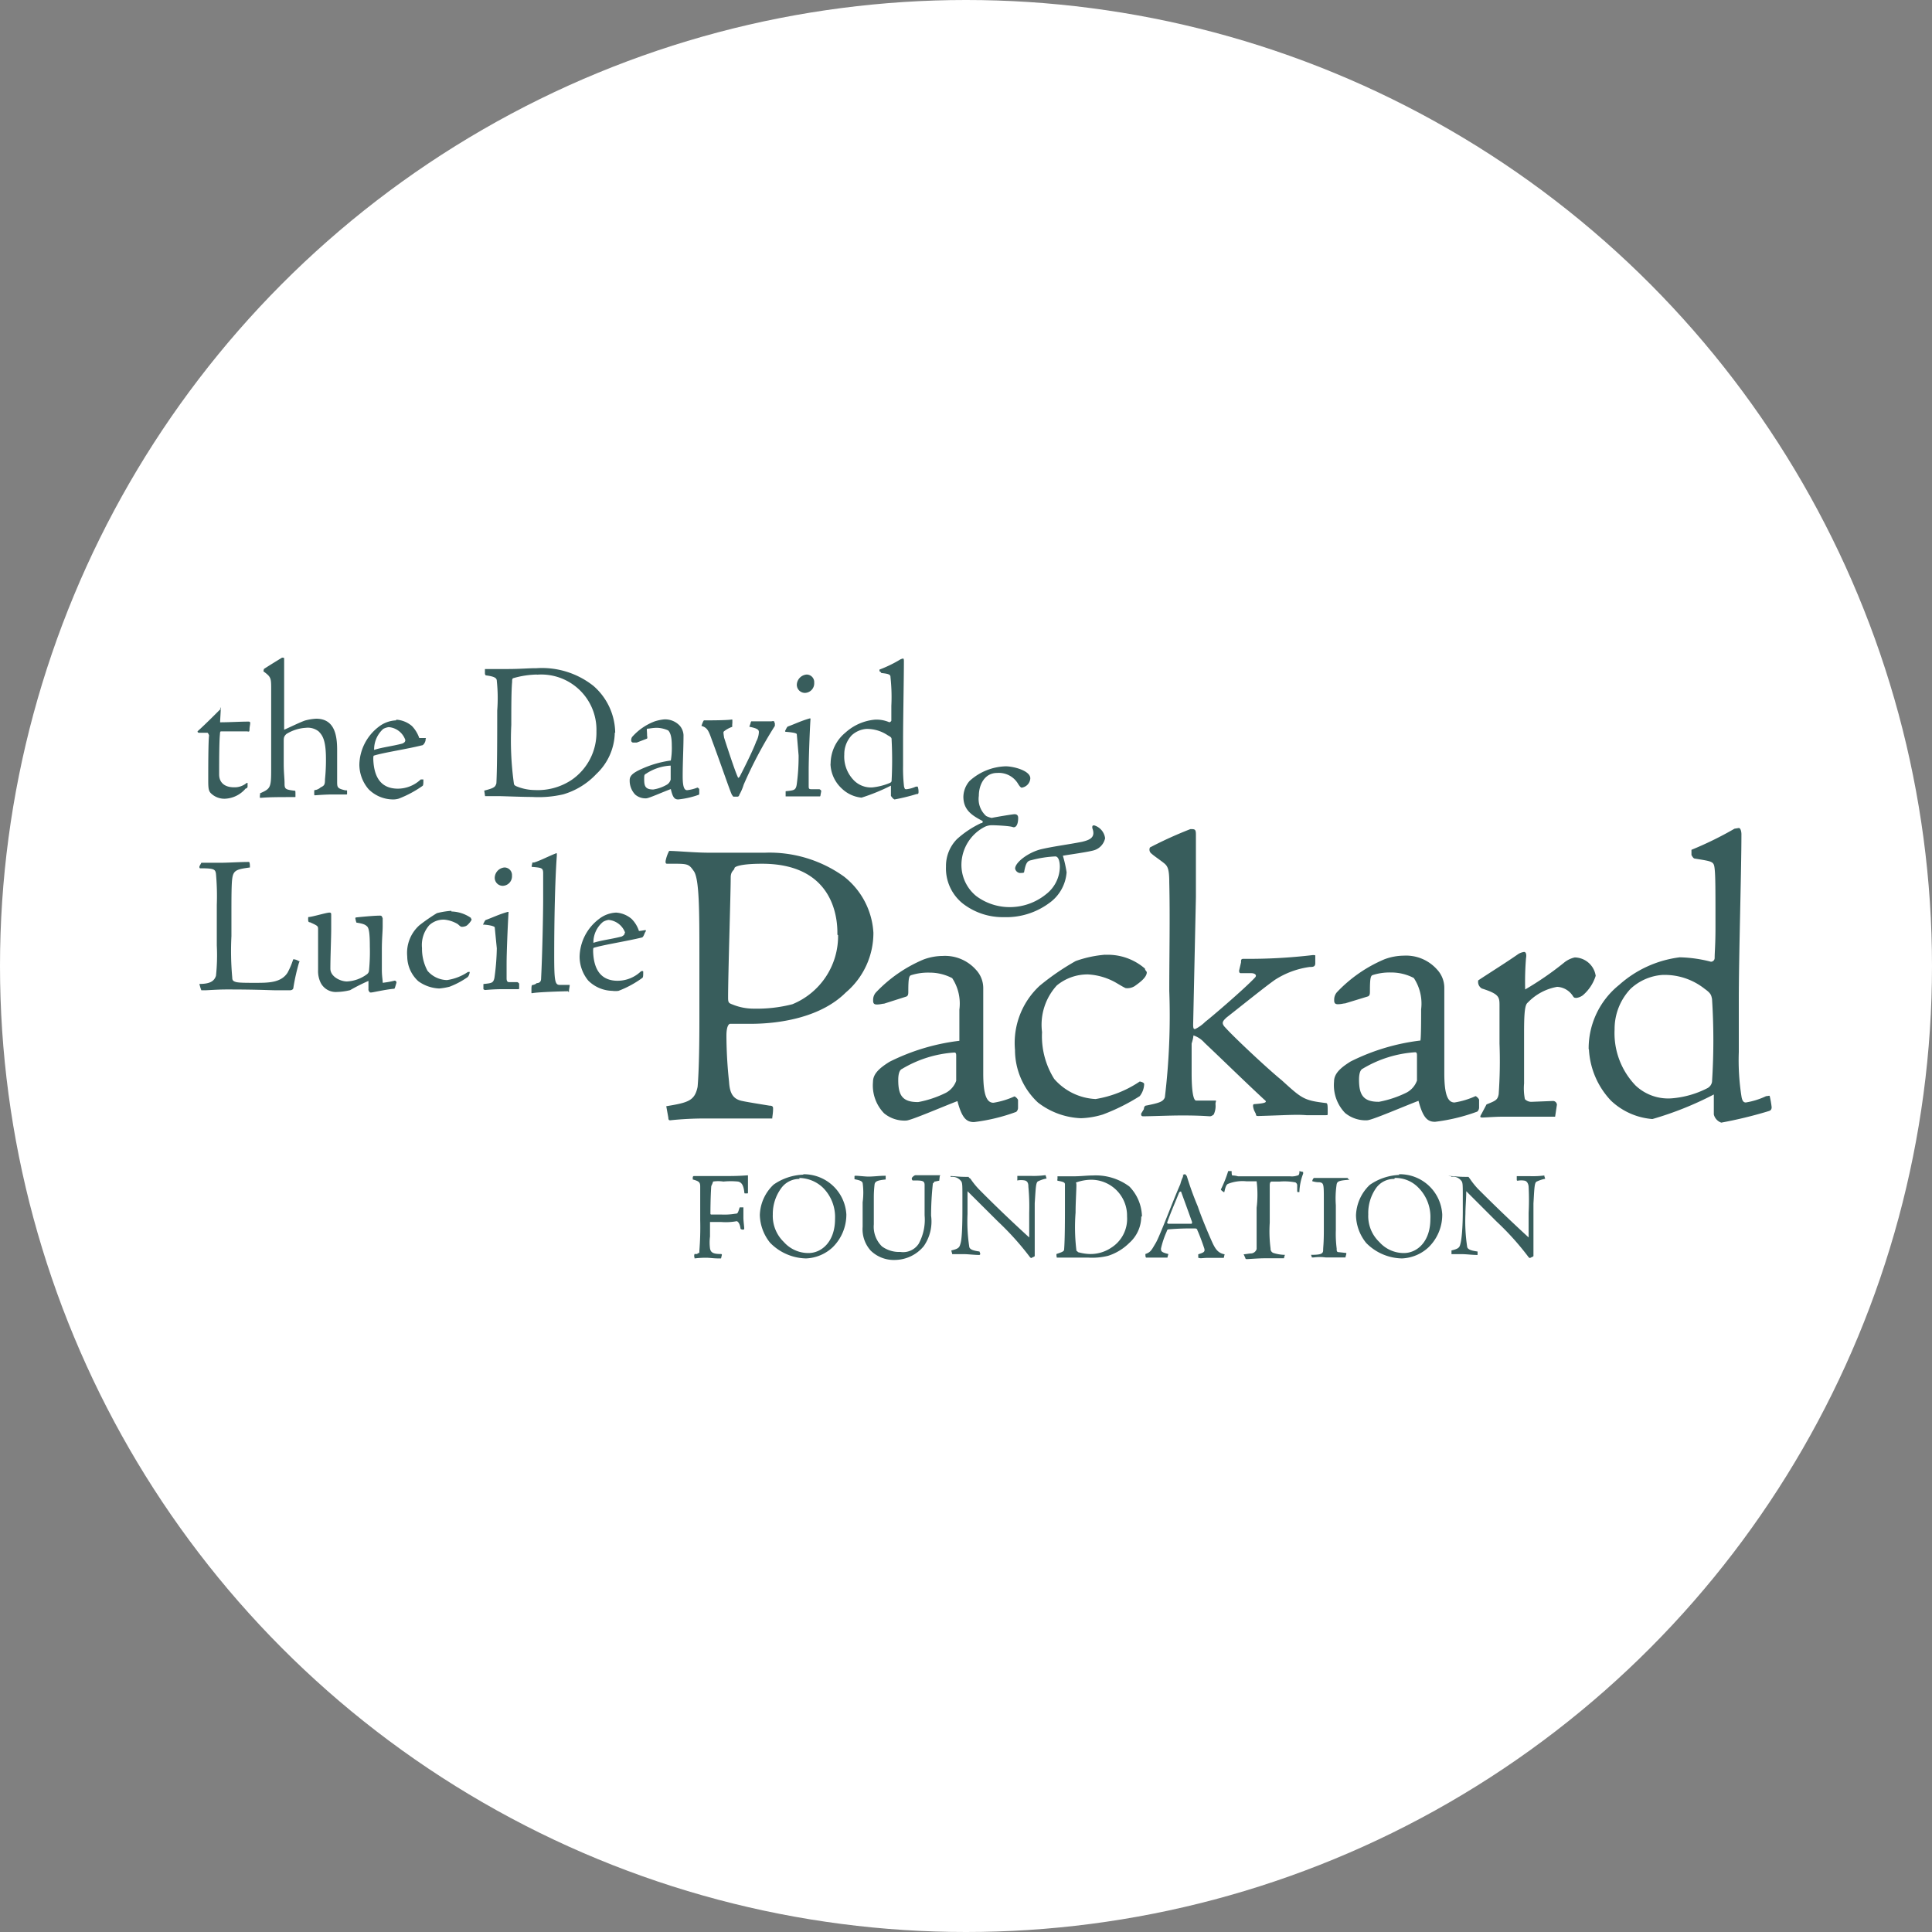 <svg id="Capa_1" data-name="Capa 1" xmlns="http://www.w3.org/2000/svg" viewBox="0 0 140 140"><rect x="0" y="0" width="140" height="140" fill="#808080" stroke="none"/><defs><style>.cls-1{fill:#fff;}.cls-2{fill:#385d5c;}</style></defs><circle class="cls-1" cx="70" cy="70" r="70"/><path class="cls-2" d="M48.28,80.16c1.6-.26,2.06-.4,2.27-1.4.05-.54.13-1.92.13-4.8V69.31c0-3.26,0-5.6-.4-6.18s-.46-.54-1.92-.54c-.13,0-.13-.05-.13-.19a2.6,2.6,0,0,1,.26-.74c.53,0,1.86.13,2.87.13l4.07,0a9.26,9.26,0,0,1,5.73,1.73,5.57,5.57,0,0,1,2.13,4.07,5.65,5.65,0,0,1-2,4.33c-1.73,1.73-4.58,2.27-6.92,2.27H52.9s-.26,0-.26.87a32.31,32.31,0,0,0,.19,3.33c.05.8.26,1.27,1,1.4.27.06,1.07.19,1.93.33.19,0,.26.06.26.19,0,.4-.06.59-.06.74H51.17a23.92,23.92,0,0,0-2.6.13c-.06,0-.14,0-.14-.19Zm12.4-12.43c0-.46.19-5.14-5.46-5.14-1.46,0-2,.19-2,.33s-.27.19-.27.66c0,1.14-.19,7-.19,8.71,0,.4.06.4.4.53a4,4,0,0,0,1.47.27,10.27,10.27,0,0,0,2.79-.32,5.33,5.33,0,0,0,3.31-5Zm3.38,5c-.13,0-.26.06-.53.06s-.26-.19-.26-.33a.82.82,0,0,1,.19-.53,10.2,10.2,0,0,1,3.46-2.4,4.1,4.1,0,0,1,1.4-.26,3,3,0,0,1,2.4,1,1.94,1.94,0,0,1,.53,1.33c0,2,0,4.07,0,6.18,0,1.59.26,2.13.74,2.13a5.92,5.92,0,0,0,1.52-.46c.06,0,.26.19.26.27v.53a.4.4,0,0,1-.13.32,13.42,13.42,0,0,1-3.06.74c-.53,0-.87-.26-1.2-1.52-1.06.4-3.38,1.41-3.72,1.41a2.32,2.32,0,0,1-1.6-.53,2.9,2.9,0,0,1-.8-2.27c0-.58.46-1,1.2-1.46a15.36,15.36,0,0,1,5.06-1.52c0-.27,0-1.65,0-2.26A3.36,3.36,0,0,0,69,70.88a3.52,3.52,0,0,0-1.65-.4,4.06,4.06,0,0,0-1.34.19c-.13.06-.19.19-.19,1.15,0,.19,0,.32-.13.39Zm2.48,7.13a7.68,7.68,0,0,0,2-.67,1.59,1.59,0,0,0,.75-.87c0-.4,0-1.41,0-1.79,0-.13,0-.26-.13-.26a8.45,8.45,0,0,0-3.8,1.19c-.14.06-.27.27-.27.8,0,1.07.27,1.6,1.41,1.6ZM80.09,69.19a4.1,4.1,0,0,1,2.88,1c0,.13.13.19.13.27,0,.39-.59.79-.88,1a1,1,0,0,1-.66.14c-.13-.06-.27-.14-.59-.33a4.6,4.6,0,0,0-2.13-.66,3.5,3.5,0,0,0-2.26.8,4.22,4.22,0,0,0-1.07,3.38,5.82,5.82,0,0,0,.88,3.39,4.24,4.24,0,0,0,3,1.46,8,8,0,0,0,3.2-1.27s.32.05.32.19a1.48,1.48,0,0,1-.32.87,14.52,14.52,0,0,1-2.67,1.33,6,6,0,0,1-1.59.27,5.43,5.43,0,0,1-3.12-1.14,5.22,5.22,0,0,1-1.66-3.81,5.65,5.65,0,0,1,1.79-4.65,17.69,17.69,0,0,1,2.61-1.79,8.31,8.31,0,0,1,2.16-.46Zm2.8,11.18c0-.13.06-.26.19-.26.93-.19,1.2-.27,1.33-.59a49.65,49.65,0,0,0,.32-7.72c0-2.53.06-5.27,0-7.86,0-1-.13-1.19-.39-1.4s-.75-.54-.88-.67a.36.36,0,0,1-.13-.46,29.17,29.17,0,0,1,2.93-1.33c.32,0,.4,0,.4.4s0,1.47,0,4.53l-.2,9.24c0,.32.06.32.14.32a2.68,2.68,0,0,0,.74-.53c.27-.19,2.79-2.34,3.59-3.19.19-.19,0-.33-.26-.33h-.74c-.06,0-.14,0-.14-.19l.14-.59c0-.19,0-.26.19-.26a39.38,39.38,0,0,0,5-.27c.19,0,.19,0,.19.06v.53c0,.27-.19.27-.4.27a6.17,6.17,0,0,0-2.52.93c-.75.53-2.13,1.65-3.52,2.74-.27.26-.4.4-.06.74.59.66,3,2.93,4.07,3.8,1.46,1.33,1.6,1.46,3.19,1.65.14,0,.14.14.14.75,0,.13,0,.13-.14.13H94.66c-.74-.06-1.41,0-3.46.06-.13,0-.19,0-.19-.14l-.13-.26c-.14-.4-.06-.46,0-.46.8-.06,1-.13.74-.32-1.52-1.41-2.93-2.8-4.34-4.13a1.82,1.82,0,0,0-.8-.53s0,.19-.13.59v2.13c0,1.65.19,2,.32,2s1,0,1.28,0,.13,0,.13.26a1.42,1.42,0,0,1-.13.75s-.14.13-.27.13-.66-.06-2-.06c-.94,0-2.27.06-2.8.06-.13,0-.19,0-.19-.19Zm14.58-7.66c-.13,0-.26.06-.53.06s-.26-.19-.26-.33a.82.82,0,0,1,.19-.53,10.2,10.2,0,0,1,3.46-2.4,4.1,4.1,0,0,1,1.4-.26,3,3,0,0,1,2.4,1,1.94,1.94,0,0,1,.53,1.33c0,2,0,4.07,0,6.18,0,1.59.26,2.13.74,2.13a5.92,5.92,0,0,0,1.52-.46c.06,0,.26.19.26.27v.53a.4.4,0,0,1-.13.32,13.42,13.42,0,0,1-3.06.74c-.53,0-.87-.26-1.2-1.52-1.06.4-3.38,1.41-3.73,1.41a2.34,2.34,0,0,1-1.59-.53,2.9,2.9,0,0,1-.8-2.27c0-.58.46-1,1.2-1.46a15.36,15.36,0,0,1,5.06-1.52c.05-.27.05-1.65.05-2.26a3.36,3.36,0,0,0-.53-2.27,3.52,3.52,0,0,0-1.65-.4,4.06,4.06,0,0,0-1.34.19c-.13.06-.19.19-.19,1.15,0,.19,0,.32-.13.39Zm2.46,7.13a7.68,7.68,0,0,0,2-.67,1.59,1.59,0,0,0,.75-.87c0-.4,0-1.41,0-1.79,0-.13,0-.26-.13-.26a8.45,8.45,0,0,0-3.8,1.19c-.14.06-.27.27-.27.8,0,1.07.29,1.6,1.41,1.6Zm7.79.19c.67-.27.8-.32.88-.74a34.12,34.12,0,0,0,.06-3.67v-2.8c0-.59-.06-.8-1.28-1.19a.55.55,0,0,1-.26-.59c1.14-.75,2-1.28,2.92-1.92a1.13,1.13,0,0,1,.4-.14c.14,0,.19.19.14.46a21.32,21.32,0,0,0-.06,2.26,22.49,22.49,0,0,0,2.79-1.92,1.87,1.87,0,0,1,.8-.4,1.56,1.56,0,0,1,1.52,1.33,3.05,3.05,0,0,1-.93,1.41,1,1,0,0,1-.45.19c-.14,0-.19,0-.27-.13a1.44,1.44,0,0,0-1.14-.67,3.88,3.88,0,0,0-2.13,1.14c-.19.14-.27.59-.27,2.13v3.73a4,4,0,0,0,.06,1.14.66.66,0,0,0,.53.19l1.52-.06a.29.29,0,0,1,.27.27l-.13.87h-3.81c-.53,0-1.27.06-1.46.06s-.19-.06-.06-.27Zm7.4-4a5.9,5.9,0,0,1,2.21-4.66,8.07,8.07,0,0,1,4.39-2,9.77,9.77,0,0,1,2.26.32.27.27,0,0,0,.27-.26c0-.46.06-.93.06-2.21,0-2.74,0-3.72-.06-4.26s-.13-.53-1.41-.74c-.13,0-.19-.13-.27-.26l0-.19v-.19a25.12,25.12,0,0,0,3.12-1.53L126,60c.13,0,.19.26.19.45,0,2.67-.19,8.71-.19,12.12v3.67a16.84,16.84,0,0,0,.19,3.19c.06.4.19.46.32.46a5.48,5.48,0,0,0,1.47-.46c.13,0,.26-.06.26,0a6.18,6.18,0,0,1,.14.8c0,.27-.19.27-.33.32a31.26,31.26,0,0,1-3.32.8.84.84,0,0,1-.54-.59V79.31a24.06,24.06,0,0,1-4.45,1.78,4.92,4.92,0,0,1-3-1.33,5.84,5.84,0,0,1-1.6-3.72Zm5.31-5.38a3.78,3.78,0,0,0-2.27,1A4.22,4.22,0,0,0,117,74.59a5.47,5.47,0,0,0,1.52,4.07,3.44,3.44,0,0,0,2.61.93,6.84,6.84,0,0,0,2.6-.74.64.64,0,0,0,.33-.46,46.82,46.82,0,0,0,0-6c-.06-.27-.06-.4-.54-.74a4.66,4.66,0,0,0-3.11-1ZM16,51.28h0c0,.19-.05.93-.05,1.06.66,0,1.46-.05,2.05-.05.13,0,.13.05.13.13s-.05.27-.05.46S18,53,17.9,53H16s-.06,0-.06.19c-.06.53-.06,2.13-.06,2.93,0,.59.4.93,1.07.93a1.35,1.35,0,0,0,.93-.32h.06V57a.15.15,0,0,1-.14.14,2.08,2.08,0,0,1-1.52.74,1.4,1.4,0,0,1-1-.4c-.19-.19-.19-.46-.19-1.07s0-2.66.06-3.12c0,0-.06-.19-.13-.19H14.4s-.14-.05-.06-.13c.59-.53,1.46-1.41,1.65-1.6-.05-.09-.05-.09,0-.09Zm2.86,6.33a.1.1,0,0,1,0-.13c.74-.33.79-.4.79-1.73V50c0-.87,0-.93-.53-1.33-.06,0,0-.13,0-.19.19-.13.93-.59,1.28-.8.05-.05.19,0,.19,0v5.14l0,.06c.33-.14,1.14-.54,1.52-.67a3.81,3.81,0,0,1,.8-.13c1.33,0,1.52,1.19,1.52,2.26,0,.4,0,1.27,0,2.26,0,.46,0,.53.59.67.13,0,.13,0,.13.05v.2c0,.05,0,.05-.06.05h-.93c-.66,0-1.27.06-1.33.06s-.06,0-.06-.19,0-.19.06-.19a.74.74,0,0,0,.4-.19c.27-.13.32-.19.32-.59A13.57,13.57,0,0,0,23.62,55c0-1.41-.27-1.73-.53-2a1.27,1.27,0,0,0-.93-.26,3,3,0,0,0-1.41.45c-.19.19-.19.27-.19.59v1.52c0,.74.06,1.07.06,1.47s.05.45.74.53c.05,0,.05,0,.05.4,0,.06,0,.06-.05.06-1.14,0-1.79,0-2.4.05h-.13l0-.17Zm9.85-5.46a1.93,1.93,0,0,1,1.14.46,2.37,2.37,0,0,1,.53.87c.13,0,.4,0,.46,0s0,0,0,.13-.14.4-.27.4c-1.07.27-2.8.53-3.46.74-.06,0-.06.13-.06.27.06,1.6.8,2.13,1.79,2.13a2.43,2.43,0,0,0,1.65-.67c.06,0,.19,0,.19,0,0,.27,0,.4-.05.46a7.86,7.86,0,0,1-1.73.93,1.38,1.38,0,0,1-.46.06,2.52,2.52,0,0,1-1.73-.74,2.76,2.76,0,0,1-.67-1.79,3.55,3.55,0,0,1,1.41-2.74,2.19,2.19,0,0,1,1.26-.46Zm.66,1.47a1.39,1.39,0,0,0-1.2-.93,1.18,1.18,0,0,0-.4.13,2,2,0,0,0-.66,1.52c.59-.19,1.33-.27,2.05-.46.15-.07.21-.13.21-.26Zm15.18-.53a4.22,4.22,0,0,1-1.34,3,5.36,5.36,0,0,1-2.39,1.47,7.89,7.89,0,0,1-2.26.19c-.75,0-2.13-.06-2.48-.06h-.93l-.06-.4c.75-.19.8-.27.88-.53.06-1.2.06-3.52.06-5.27A11.66,11.66,0,0,0,36,49.34c0-.19-.13-.32-.8-.4a.21.21,0,0,1-.06-.13v-.33c.54,0,.94,0,1.6,0,1,0,1.47-.06,2.13-.06A6,6,0,0,1,43,49.7a4.57,4.57,0,0,1,1.58,3.39Zm-5.65-4.21a6.6,6.6,0,0,0-1.73.27c-.06.06-.06.13-.06.27-.06.66-.06,1.92-.06,3.11a22.71,22.71,0,0,0,.19,4.26c0,.06.06.14.19.19a3.56,3.56,0,0,0,1.33.27,4.42,4.42,0,0,0,2.67-.74A4.15,4.15,0,0,0,43.22,53a4,4,0,0,0-4.31-4.11Zm7.24,4.93h-.26a.15.15,0,0,1-.14-.14.45.45,0,0,1,.06-.26,4.12,4.12,0,0,1,1.65-1.14,3.35,3.35,0,0,1,.67-.14,1.45,1.45,0,0,1,1.14.46,1.14,1.14,0,0,1,.27.67c0,1-.06,1.92-.06,3,0,.8.13,1,.32,1a2.83,2.83,0,0,0,.75-.19s.13.06.13.13v.27c0,.06,0,.13-.06.13a6.25,6.25,0,0,1-1.46.33c-.27,0-.4-.14-.54-.75-.53.19-1.59.67-1.78.67a1.14,1.14,0,0,1-.8-.27,1.46,1.46,0,0,1-.4-1.06c0-.27.19-.46.59-.67a7.58,7.58,0,0,1,2.39-.74A5.56,5.56,0,0,0,48.68,54c0-.67-.13-.94-.26-1.07a2.12,2.12,0,0,0-.8-.19c-.35,0-.54.06-.67.06s-.06.06-.06.53a.27.27,0,0,1,0,.19Zm1.2,3.4a2.8,2.8,0,0,0,.93-.32.62.62,0,0,0,.33-.4c0-.19,0-.67,0-.88,0,0,0-.13,0-.13a3.52,3.52,0,0,0-1.79.59c-.13.06-.13.13-.13.4,0,.48.07.74.66.74Zm5.72-4.73c0,.13,0,.13,0,.19a2,2,0,0,0-.59.32c-.06.06-.06.06,0,.46.19.59.8,2.47,1,2.87,0,.06.06.06.14-.06.45-.87,1-2,1.19-2.53a1.56,1.56,0,0,0,.19-.66c0-.14,0-.27-.66-.4-.06,0,0-.06.06-.27a.28.28,0,0,1,.05-.13h1.47a.29.29,0,0,1,.19,0,.34.34,0,0,0,.05.14v.19a30.92,30.92,0,0,0-2.26,4.26,3.52,3.52,0,0,1-.32.74.14.14,0,0,1-.14.13h-.26c-.06,0-.06-.05-.13-.13-.14-.27-.67-1.86-1.41-3.86-.27-.74-.33-1-.8-1.14,0,0,.13-.4.19-.4.46,0,1.6,0,2-.06.05,0,.05,0,.05.06v.19l0,0Zm4.68.74c0-.06-.06-.13-.8-.19-.05,0-.05-.06-.05-.06.13-.26.13-.26.19-.32.53-.19.93-.4,1.59-.59h.06v.06c-.06.93-.13,2.92-.13,3.67v1.14c0,.19,0,.26.19.26h.59s.13.06.13.14l-.06.32a.05.05,0,0,1-.05.06H58.27c-.59,0-1.2,0-1.2,0s-.06,0-.14,0v-.33c0-.05,0-.05.06-.05.53-.06.67-.06.74-.46a14.78,14.78,0,0,0,.14-2.13Zm.72-4.34a.55.55,0,0,1,.54.59.69.69,0,0,1-.67.74.59.59,0,0,1-.59-.59.77.77,0,0,1,.72-.74Zm1.73,6.47a2.92,2.92,0,0,1,1.07-2.26,3.67,3.67,0,0,1,2.13-.94,2.34,2.34,0,0,1,1.06.19s.14-.05.14-.13V51.15a13.21,13.21,0,0,0-.06-2.06c0-.19-.06-.26-.67-.32,0,0,0-.06-.13-.13v-.12a8.93,8.93,0,0,0,1.52-.74.85.85,0,0,1,.19-.06c.06,0,.06.14.06.19,0,1.28-.06,4.21-.06,5.78v1.79A11.74,11.74,0,0,0,65.51,57c.06.19.06.19.19.19a2.28,2.28,0,0,0,.67-.19s.13,0,.13,0a1.1,1.1,0,0,1,.06.4c0,.14-.06.14-.14.14a14.18,14.18,0,0,1-1.59.39c-.06,0-.19-.13-.27-.26v-.74a14.13,14.13,0,0,1-2.13.87A2.39,2.39,0,0,1,61,57.14a2.53,2.53,0,0,1-.82-1.79Zm2.59-2.53a1.78,1.78,0,0,0-1.06.46,2,2,0,0,0-.54,1.4,2.45,2.45,0,0,0,.75,1.92,1.74,1.74,0,0,0,1.27.46,4.47,4.47,0,0,0,1.27-.32c.14-.06.14-.14.14-.19a28.63,28.63,0,0,0,0-2.93c0-.14,0-.19-.27-.33a2.69,2.69,0,0,0-1.56-.47ZM21.26,69.51a.88.88,0,0,1,.4.14c.06,0,.06,0,0,.13a14.94,14.94,0,0,0-.4,1.79c0,.13-.13.19-.26.19h-.88c-.61,0-1.33-.06-3.67-.06-.74,0-1.41.06-1.6.06h-.26a3.27,3.27,0,0,1-.14-.46c.75,0,1.07-.19,1.2-.59a13.91,13.91,0,0,0,.06-2.2V65.58a18.14,18.14,0,0,0-.06-2.26c-.05-.33-.13-.4-1.14-.4-.06,0-.06-.06-.06-.14l.14-.26h1.33c.66,0,1.41-.06,2.13-.06.06.06.06.27.06.4-.94.13-1.2.19-1.28.8-.06.4-.06,1.46-.06,2.53v1.65a21.26,21.26,0,0,0,.06,3c0,.19.06.26.27.32s.74.06,1.4.06c.94,0,1.87,0,2.34-.74a5.76,5.76,0,0,0,.4-.94l0,0Zm2.61-3.38c.13,0,.13.06.13.19v1c0,.66-.06,2-.06,2.87,0,.59.74.93,1.2.93a2.63,2.63,0,0,0,1.46-.53.36.36,0,0,0,.14-.27,13.8,13.8,0,0,0,.06-1.73c0-.93-.06-1.33-.2-1.46s-.26-.19-.74-.27c-.05,0-.05-.06-.05-.06a1.46,1.46,0,0,1-.06-.26.06.06,0,0,1,.06-.06s1.19-.13,1.73-.13c.13,0,.13.06.19.19v.59c0,.4-.06.87-.06,1.73v1.41c0,.45.06.74.06.87s.05.06.13.06a5.8,5.8,0,0,0,.74-.14.14.14,0,0,1,.13.14c-.13.45-.13.45-.19.45-.66.06-1.52.27-1.65.27s-.06,0-.13-.06a.23.23,0,0,1-.06-.19v-.59a13.72,13.72,0,0,0-1.33.67,4.26,4.26,0,0,1-.93.13,1.23,1.23,0,0,1-1.2-.66,1.94,1.94,0,0,1-.19-.94V67.37c0-.27,0-.27-.59-.54-.06,0-.13,0-.13-.19s0-.19.05-.19c.21,0,1.28-.32,1.49-.32Zm8.84-.08a2.58,2.58,0,0,1,1.41.46c0,.06.05.06.05.13s-.26.4-.4.46a.75.75,0,0,1-.32.06c-.06,0-.13-.06-.27-.19a2.3,2.3,0,0,0-1-.33,1.53,1.53,0,0,0-1.07.4,2.18,2.18,0,0,0-.53,1.66,3.36,3.36,0,0,0,.4,1.65,1.91,1.91,0,0,0,1.41.67,3.64,3.64,0,0,0,1.52-.59l.13,0c0,.06-.06.33-.19.4a6,6,0,0,1-1.27.67,4.73,4.73,0,0,1-.75.13,2.77,2.77,0,0,1-1.52-.53,2.45,2.45,0,0,1-.8-1.79,2.68,2.68,0,0,1,.88-2.26,13.12,13.12,0,0,1,1.27-.88,5.86,5.86,0,0,1,1.05-.17Zm3.14,1.14s-.06-.13-.8-.19A.05.05,0,0,1,35,67c.13-.27.13-.27.19-.33.53-.19.93-.4,1.6-.59h.06v.06c-.06.93-.14,2.93-.14,3.67V70.9c0,.19.06.27.19.27h.59s.13.06.13.13l0,.33c0,.05-.06.05-.06.05H36.36c-.59,0-1.2.06-1.2.06s-.06,0-.13-.06v-.32c0-.06,0-.06.06-.06.53-.06.66-.06.74-.45A17.1,17.1,0,0,0,36,68.72Zm.72-4.33a.55.55,0,0,1,.53.59.69.69,0,0,1-.66.74.58.58,0,0,1-.59-.59.77.77,0,0,1,.72-.74Zm1.94,8.78s0-.26.06-.26.26-.06.32-.14c.27,0,.32-.19.32-.32.1-2,.15-4.85.15-5.78V63.28c0-.4-.13-.4-.79-.46-.06,0-.06,0,0-.26,0-.06,0-.06.13-.06.46-.14.93-.4,1.6-.67h.05V62c-.13,1.78-.19,4.65-.19,7.24,0,1.86.06,2.13.4,2.13h.67c.07,0,.05,0,.05.06s-.05.26-.05.4-.06,0-.06,0c-.32,0-2.26.06-2.6.14-.06,0-.06,0-.06-.06v-.29Zm6.12-5.51a1.9,1.9,0,0,1,1.14.46,2.18,2.18,0,0,1,.53.87c.14,0,.4-.06.46-.06s.06.06,0,.14-.13.4-.27.4c-1.06.26-2.79.53-3.46.74-.05,0-.05.13-.05.26.05,1.6.8,2.13,1.78,2.13a2.45,2.45,0,0,0,1.66-.66c.06-.06.19-.06.19,0,0,.26,0,.4-.06.45a7.35,7.35,0,0,1-1.73.94,1.58,1.58,0,0,1-.45,0,2.55,2.55,0,0,1-1.74-.74A2.74,2.74,0,0,1,42,69.32a3.52,3.52,0,0,1,1.41-2.73,2.16,2.16,0,0,1,1.25-.46Zm.67,1.46a1.41,1.41,0,0,0-1.2-.93,1.12,1.12,0,0,0-.4.14A1.93,1.93,0,0,0,43,68.32c.59-.19,1.34-.27,2.06-.46.13-.08.21-.13.21-.27Zm5.25,23.22c.13,0,.13,0,.13-.19a21.63,21.63,0,0,0,.06-2.2V86c0-.32-.06-.4-.54-.53v-.19l.06-.06h2.53c.87,0,1.27-.05,1.41-.05l0,.05v1.2c0,.06,0,.06-.13.06s-.13,0-.13-.06c-.06-.53-.19-.74-.46-.8a5.44,5.44,0,0,0-1.06,0,2.48,2.48,0,0,0-.75,0s0,.06-.13.33c-.06.87-.06,1.92-.06,2a.06.06,0,0,0,.06.06h.74a4.72,4.72,0,0,0,1-.06c.19,0,.19-.06.32-.46l.27,0v.74c0,.26.06.66.06.8s-.27.05-.27,0-.06-.46-.27-.54a4.23,4.23,0,0,1-1.14.06h-.8s0,.06,0,.32v.73a3.45,3.45,0,0,0,0,.87c.06.32.27.4.8.4a.06.06,0,0,1,.06.06l-.06.26h-.19c-.4,0-.59-.05-.93-.05a7.39,7.39,0,0,0-.8.05s0,0,0-.05a.36.36,0,0,1,0-.27h.21Zm7.66-5.72A3.09,3.09,0,0,1,61.33,88a3.32,3.32,0,0,1-1,2.39,3,3,0,0,1-1.92.8,3.74,3.74,0,0,1-2.61-1.14,3.34,3.34,0,0,1-.74-2,3.16,3.16,0,0,1,1-2.21,4,4,0,0,1,2.15-.72Zm-.27.34a1.61,1.61,0,0,0-1.33.67A3.15,3.15,0,0,0,56,88a2.62,2.62,0,0,0,.8,2,2.37,2.37,0,0,0,1.79.8c.93,0,1.92-.8,1.92-2.47a3,3,0,0,0-.88-2.27,2.55,2.55,0,0,0-1.71-.7Zm10.12.13c-.06,0-.27.06-.33.06s0,.06-.13.13a21.65,21.65,0,0,0-.13,2.34,3.12,3.12,0,0,1-.53,2.21,2.74,2.74,0,0,1-2.06,1,2.4,2.4,0,0,1-1.78-.67,2.31,2.31,0,0,1-.59-1.73V87.12a5.11,5.11,0,0,0,0-1.4c-.06-.14-.19-.19-.59-.27v-.19c0-.06,0-.06.13-.06s.66.06.87.06c.4,0,.8-.06,1.2-.06h.06v.27c-.59.06-.74.13-.8.32a8,8,0,0,0-.06.93c0,.54,0,1.41,0,2a2,2,0,0,0,.59,1.6,2.11,2.11,0,0,0,1.33.4,1.35,1.35,0,0,0,1.33-.59A3.62,3.62,0,0,0,67,88.07v-2.2c0-.33-.19-.33-.87-.33a.18.18,0,0,1-.06-.13c0-.07.06-.13.14-.19a.25.25,0,0,1,.19-.06H68.1c.05,0,.05,0,0,.06Zm.72-.34c.4,0,.59.06,1.27.06h.14s0,.06.13.13a5.7,5.7,0,0,0,.59.74c.53.54,1.86,1.87,3.67,3.52V87.88A14.84,14.84,0,0,0,74.52,86c0-.13,0-.4-.26-.46a1.49,1.49,0,0,0-.54,0,.05.05,0,0,1,0-.06v-.27h1a6.19,6.19,0,0,0,1-.05c.06,0,.06,0,.06.05l.06.19a2.35,2.35,0,0,0-.59.19c-.19.06-.19.4-.27,1.6V91c0,.06-.06.06-.19.13s-.06,0-.13,0a20.62,20.62,0,0,0-2.34-2.61l-2.21-2.2c0,.53,0,1.14,0,1.65a12.28,12.28,0,0,0,.13,2.4c.06.19.32.26.74.32l.06.19-.06.06c-.4,0-.8-.06-1.14-.06H69c0-.06-.06-.19-.06-.27.59-.13.59-.26.67-.53s.13-1.06.13-2.34v-1c0-.93,0-1.06-.13-1.19a.78.78,0,0,0-.67-.27c-.06,0-.06,0-.06-.06h-.11ZM82.7,88.15a2.57,2.57,0,0,1-.87,1.92A3.83,3.83,0,0,1,80.3,91a4.78,4.78,0,0,1-1.46.13c-.46,0-1.41,0-1.6,0h-.66s-.06-.27,0-.27c.4-.13.53-.19.53-.32.06-.74.06-2.26.06-3.33V85.83c0-.13-.06-.19-.54-.27a.2.2,0,0,1,0-.13v-.19h1.14c.59,0,.93-.06,1.41-.06a4.06,4.06,0,0,1,2.66.8,3.21,3.21,0,0,1,.91,2.17ZM79,85.49a3.34,3.34,0,0,0-1,.19c-.07,0,0,0,0,.19,0,.4-.06,1.27-.06,2A13.88,13.88,0,0,0,78,90.6c0,.06.06.06.13.14a3.61,3.61,0,0,0,.8.13,2.69,2.69,0,0,0,1.6-.46,2.47,2.47,0,0,0,1.14-2.26A2.6,2.6,0,0,0,79,85.49Zm6.86-.4c.06,0,.06.06.14.13a21.77,21.77,0,0,0,.8,2.21c.26.8,1,2.53,1.14,2.79s.32.59.8.67l-.06.26h-1.2c-.27,0-.53.06-.59,0h-.06c0-.05,0-.19,0-.26.45-.14.53-.19.4-.53-.06-.19-.33-.94-.46-1.2a.15.15,0,0,0-.13-.14,18.87,18.87,0,0,0-1.92.06c-.14,0-.14.06-.19.19a6.49,6.49,0,0,0-.4,1.2c0,.19,0,.27.53.4,0,.06-.06.19-.06.26H83.06c-.06,0-.06-.19-.06-.26.4-.13.46-.32.75-.8S85,87,85.53,85.81a2.71,2.71,0,0,1,.19-.53c0-.06,0-.06.06-.06-.15-.06,0-.13.11-.13Zm-1.14,3.59h1.6c.06,0,.06-.06.06-.13-.33-.93-.53-1.47-.8-2.21,0,0-.06,0-.13.06-.4,1-.54,1.27-.88,2.21a.15.15,0,0,0,.15.07Zm5.4,2.21c.14,0,.4-.06.54-.06a.45.45,0,0,0,.4-.32c0-.14,0-.74,0-2.06v-.93a7.79,7.79,0,0,0,0-1.92h-.75a2.83,2.83,0,0,0-1.33.19c-.13.06-.19.27-.26.59h-.06c-.06-.06-.19-.13-.19-.19A8.87,8.87,0,0,0,89,84.86h.19c.06,0,.06,0,.06.06s0,.26.06.26a1.39,1.39,0,0,1,.4.06h3.78a1.23,1.23,0,0,0,.53-.06c.06,0,.14-.05.14-.26s0-.06,0-.06a1.62,1.62,0,0,0,.27.06v.13a4.12,4.12,0,0,0-.27,1.27c0,.06,0,.06,0,.06h-.14L94,86.32v-.45a.26.26,0,0,0-.13-.19,4.28,4.28,0,0,0-1.14-.06h-.59c-.06,0-.13.06-.13.27v2.72a9.61,9.61,0,0,0,.06,1.86.32.32,0,0,0,.19.32,2.94,2.94,0,0,0,.79.14c.06,0,.06,0,.06,0l-.06.19c0,.06,0,.06-.05.06H91.66c-.46,0-1.2.06-1.28.06s-.13,0-.13-.06Zm7.67-5.4c-.8.05-.88.13-.93.32a6.78,6.78,0,0,0-.06,1.52v1.81a8.41,8.41,0,0,0,.06,1.33c0,.19,0,.27.19.27l.45.05c.06,0,.06,0,.06.06s-.06.19-.06.27H96.07a3.18,3.18,0,0,0-.88,0s0,0-.13,0a.7.7,0,0,0-.06-.19c.67,0,.88-.06.88-.33s.05-.45.05-1.46V87c0-1.2,0-1.28-.32-1.33a1.61,1.61,0,0,1-.46-.06c-.05,0-.05,0-.05-.06s0,0,.05-.13l.06-.06h2.34c.13,0,.13,0,.13.06Zm3.57-.4A3.08,3.08,0,0,1,104.51,88a3.28,3.28,0,0,1-1,2.39,3,3,0,0,1-1.92.8A3.72,3.72,0,0,1,99,90.07a3.28,3.28,0,0,1-.74-2,3.19,3.19,0,0,1,1-2.21,4,4,0,0,1,2.15-.72Zm-.32.34a1.59,1.59,0,0,0-1.33.67A3.15,3.15,0,0,0,99.15,88a2.59,2.59,0,0,0,.8,2,2.37,2.37,0,0,0,1.78.8c.94,0,1.92-.8,1.92-2.47a3,3,0,0,0-.87-2.27,2.3,2.3,0,0,0-1.71-.7Zm3.93-.21c.4,0,.59.06,1.28.06h.13c.06,0,.06.06.13.13a5.7,5.7,0,0,0,.59.74c.54.54,1.87,1.87,3.67,3.52V87.88a17.79,17.79,0,0,0,0-1.86c0-.13-.06-.4-.27-.46a1.43,1.43,0,0,0-.53,0,.06.06,0,0,1-.06-.06v-.27h1a6.51,6.51,0,0,0,1-.05s0,0,0,.05l.06.19a2.51,2.51,0,0,0-.59.19c-.19.06-.19.4-.26,1.6V91c0,.06-.06.06-.19.13s-.06,0-.14,0a19.87,19.87,0,0,0-2.34-2.61l-2.2-2.2c0,.53-.06,1.14-.06,1.65a12.28,12.28,0,0,0,.13,2.4c.06.19.33.26.75.32l0,.19,0,.06c-.4,0-.8-.06-1.15-.06h-.74c0-.06,0-.19,0-.27.59-.13.59-.26.66-.53S106,89,106,87.73v-1c0-.93,0-1.06-.13-1.19a.75.75,0,0,0-.66-.27c-.06,0-.06,0-.06-.06H105ZM74.05,57.08c-.06,0-.14-.06-.27-.27a1.62,1.62,0,0,0-1.52-.8c-.93,0-1.33.88-1.33,1.66a1.65,1.65,0,0,0,.53,1.46,1.6,1.6,0,0,0,.4.14c.27-.06,1.52-.27,1.66-.27s.26.06.26.27c0,.53-.19.74-.4.66s-1.2-.13-1.46-.13a1.2,1.2,0,0,0-.59.13,3.11,3.11,0,0,0-1.66,2.66,2.91,2.91,0,0,0,1.07,2.34,4.05,4.05,0,0,0,2.26.8,4.17,4.17,0,0,0,2.8-.93,2.55,2.55,0,0,0,1-2c0-.26-.06-.74-.33-.74a8.12,8.12,0,0,0-1.73.27c-.26.05-.4.13-.53.87,0,.06-.19.06-.32.06a.4.4,0,0,1-.33-.32c0-.46,1-1.2,1.92-1.41s1.92-.33,2.93-.53c.59-.14,1-.33.74-1,0-.14,0-.19.14-.19a1.12,1.12,0,0,1,.79.93,1.16,1.16,0,0,1-.79.87c-.46.14-1.92.33-2.27.4a8.63,8.63,0,0,1,.27,1.2A3,3,0,0,1,76,65.46a5.22,5.22,0,0,1-3.25,1,4.72,4.72,0,0,1-3-1,3.26,3.26,0,0,1-1.2-2.66,2.77,2.77,0,0,1,.8-2,7.15,7.15,0,0,1,1.73-1.15c.14,0,.19-.13.06-.19-.74-.39-1.33-.79-1.33-1.73a1.79,1.79,0,0,1,.45-1.14,4.07,4.07,0,0,1,2.61-1.06c.59,0,1.79.32,1.79.87a.72.72,0,0,1-.59.67h0"/></svg>